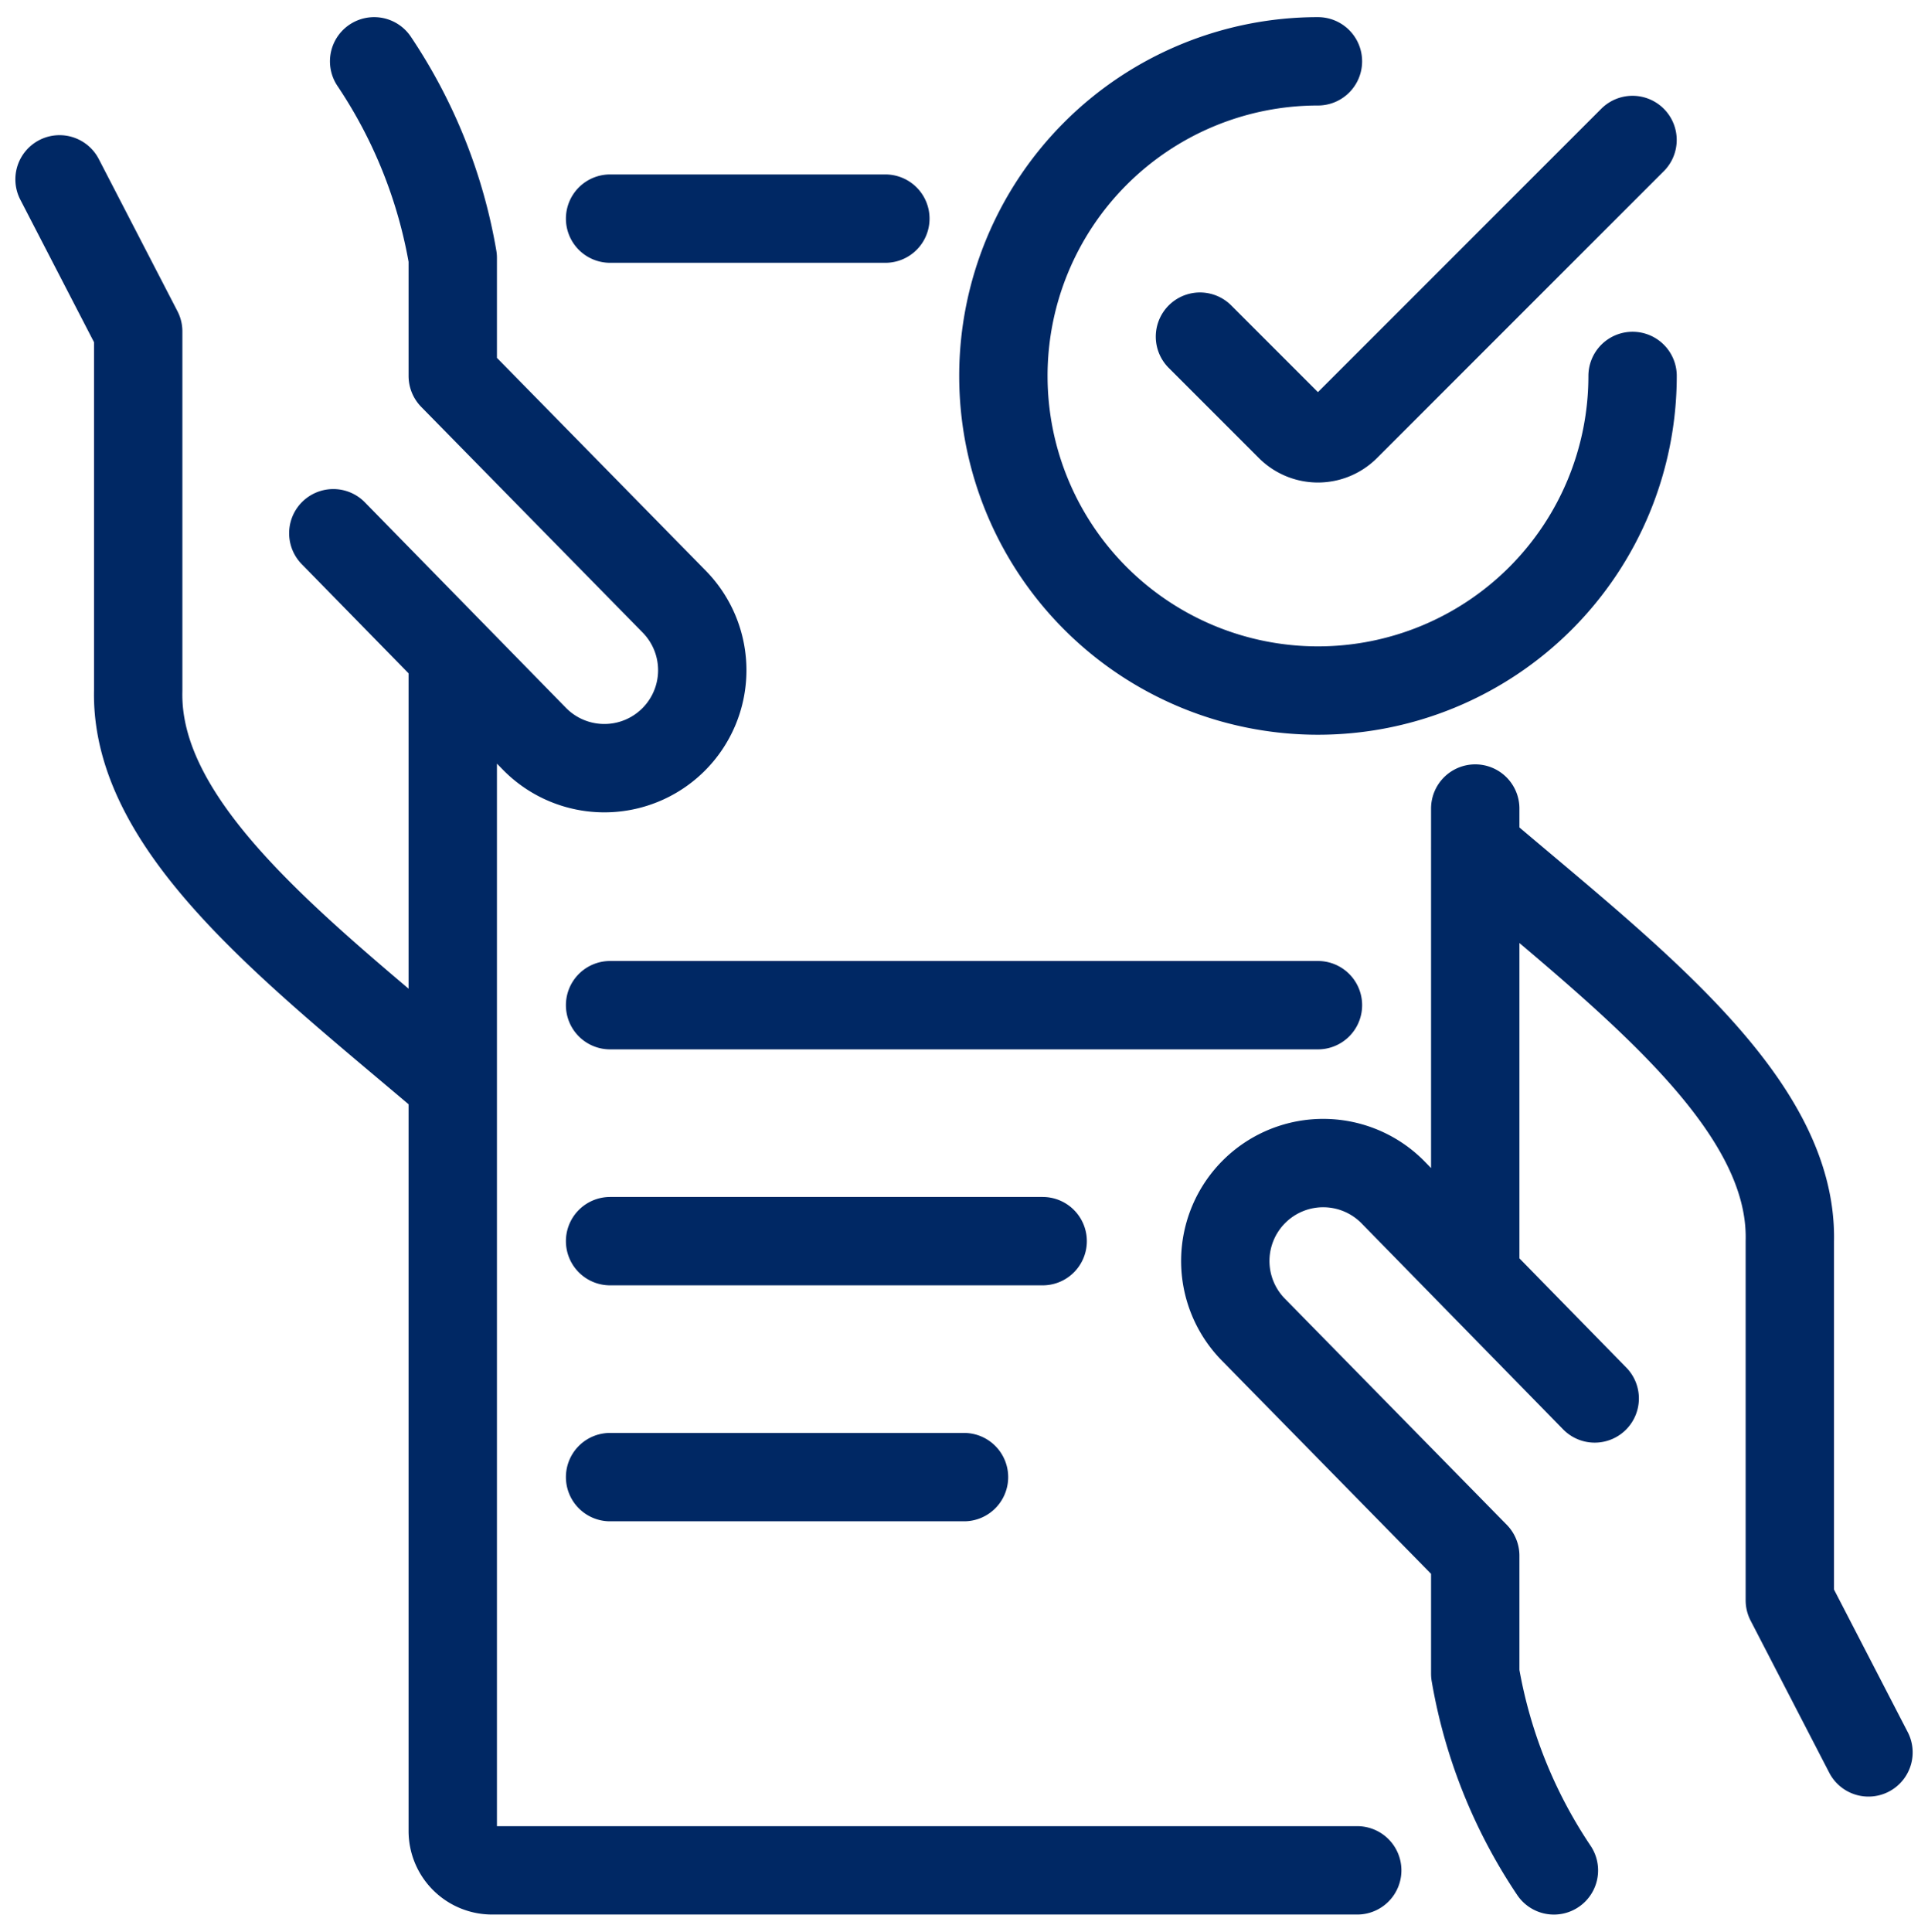 <svg xmlns="http://www.w3.org/2000/svg" width="152.734" height="153.016" viewBox="0 0 152.734 153.016"><path id="Confirm_Approval" fill="none" fill-rule="evenodd" stroke="#002864" stroke-linecap="round" stroke-linejoin="round" stroke-width="7" d="m154.052 144.706-6.231-12.05v-28.448c.262-11.078-12.966-20.953-24.922-31.153m9.464 43.614-15.894-16.243a7.757 7.757 0 1 0-11.115 10.822L122.9 129.13v9.346a40.054 40.054 0 0 0 6.231 15.576M10.75 20.1l6.231 12.05v28.444C16.719 71.672 29.946 81.547 41.9 91.747m-9.462-43.614 15.894 16.243a7.757 7.757 0 1 0 11.116-10.822L41.9 35.672v-9.346a40.055 40.055 0 0 0-6.228-15.576M41.9 57.8v93.134a3.115 3.115 0 0 0 3.115 3.115h68.536M76.17 23.211H54.364M122.9 107V69.94m-34.269 34.268H54.364m56.075-18.692H54.364M82.4 122.9H54.364m81-87.227a24.922 24.922 0 1 1-24.926-24.923m24.922 6.231L112.644 39.7a3.116 3.116 0 0 1-4.411 0l-7.14-7.14" data-name="Confirm Approval" transform="translate(-6.033 -5.893)"/></svg>